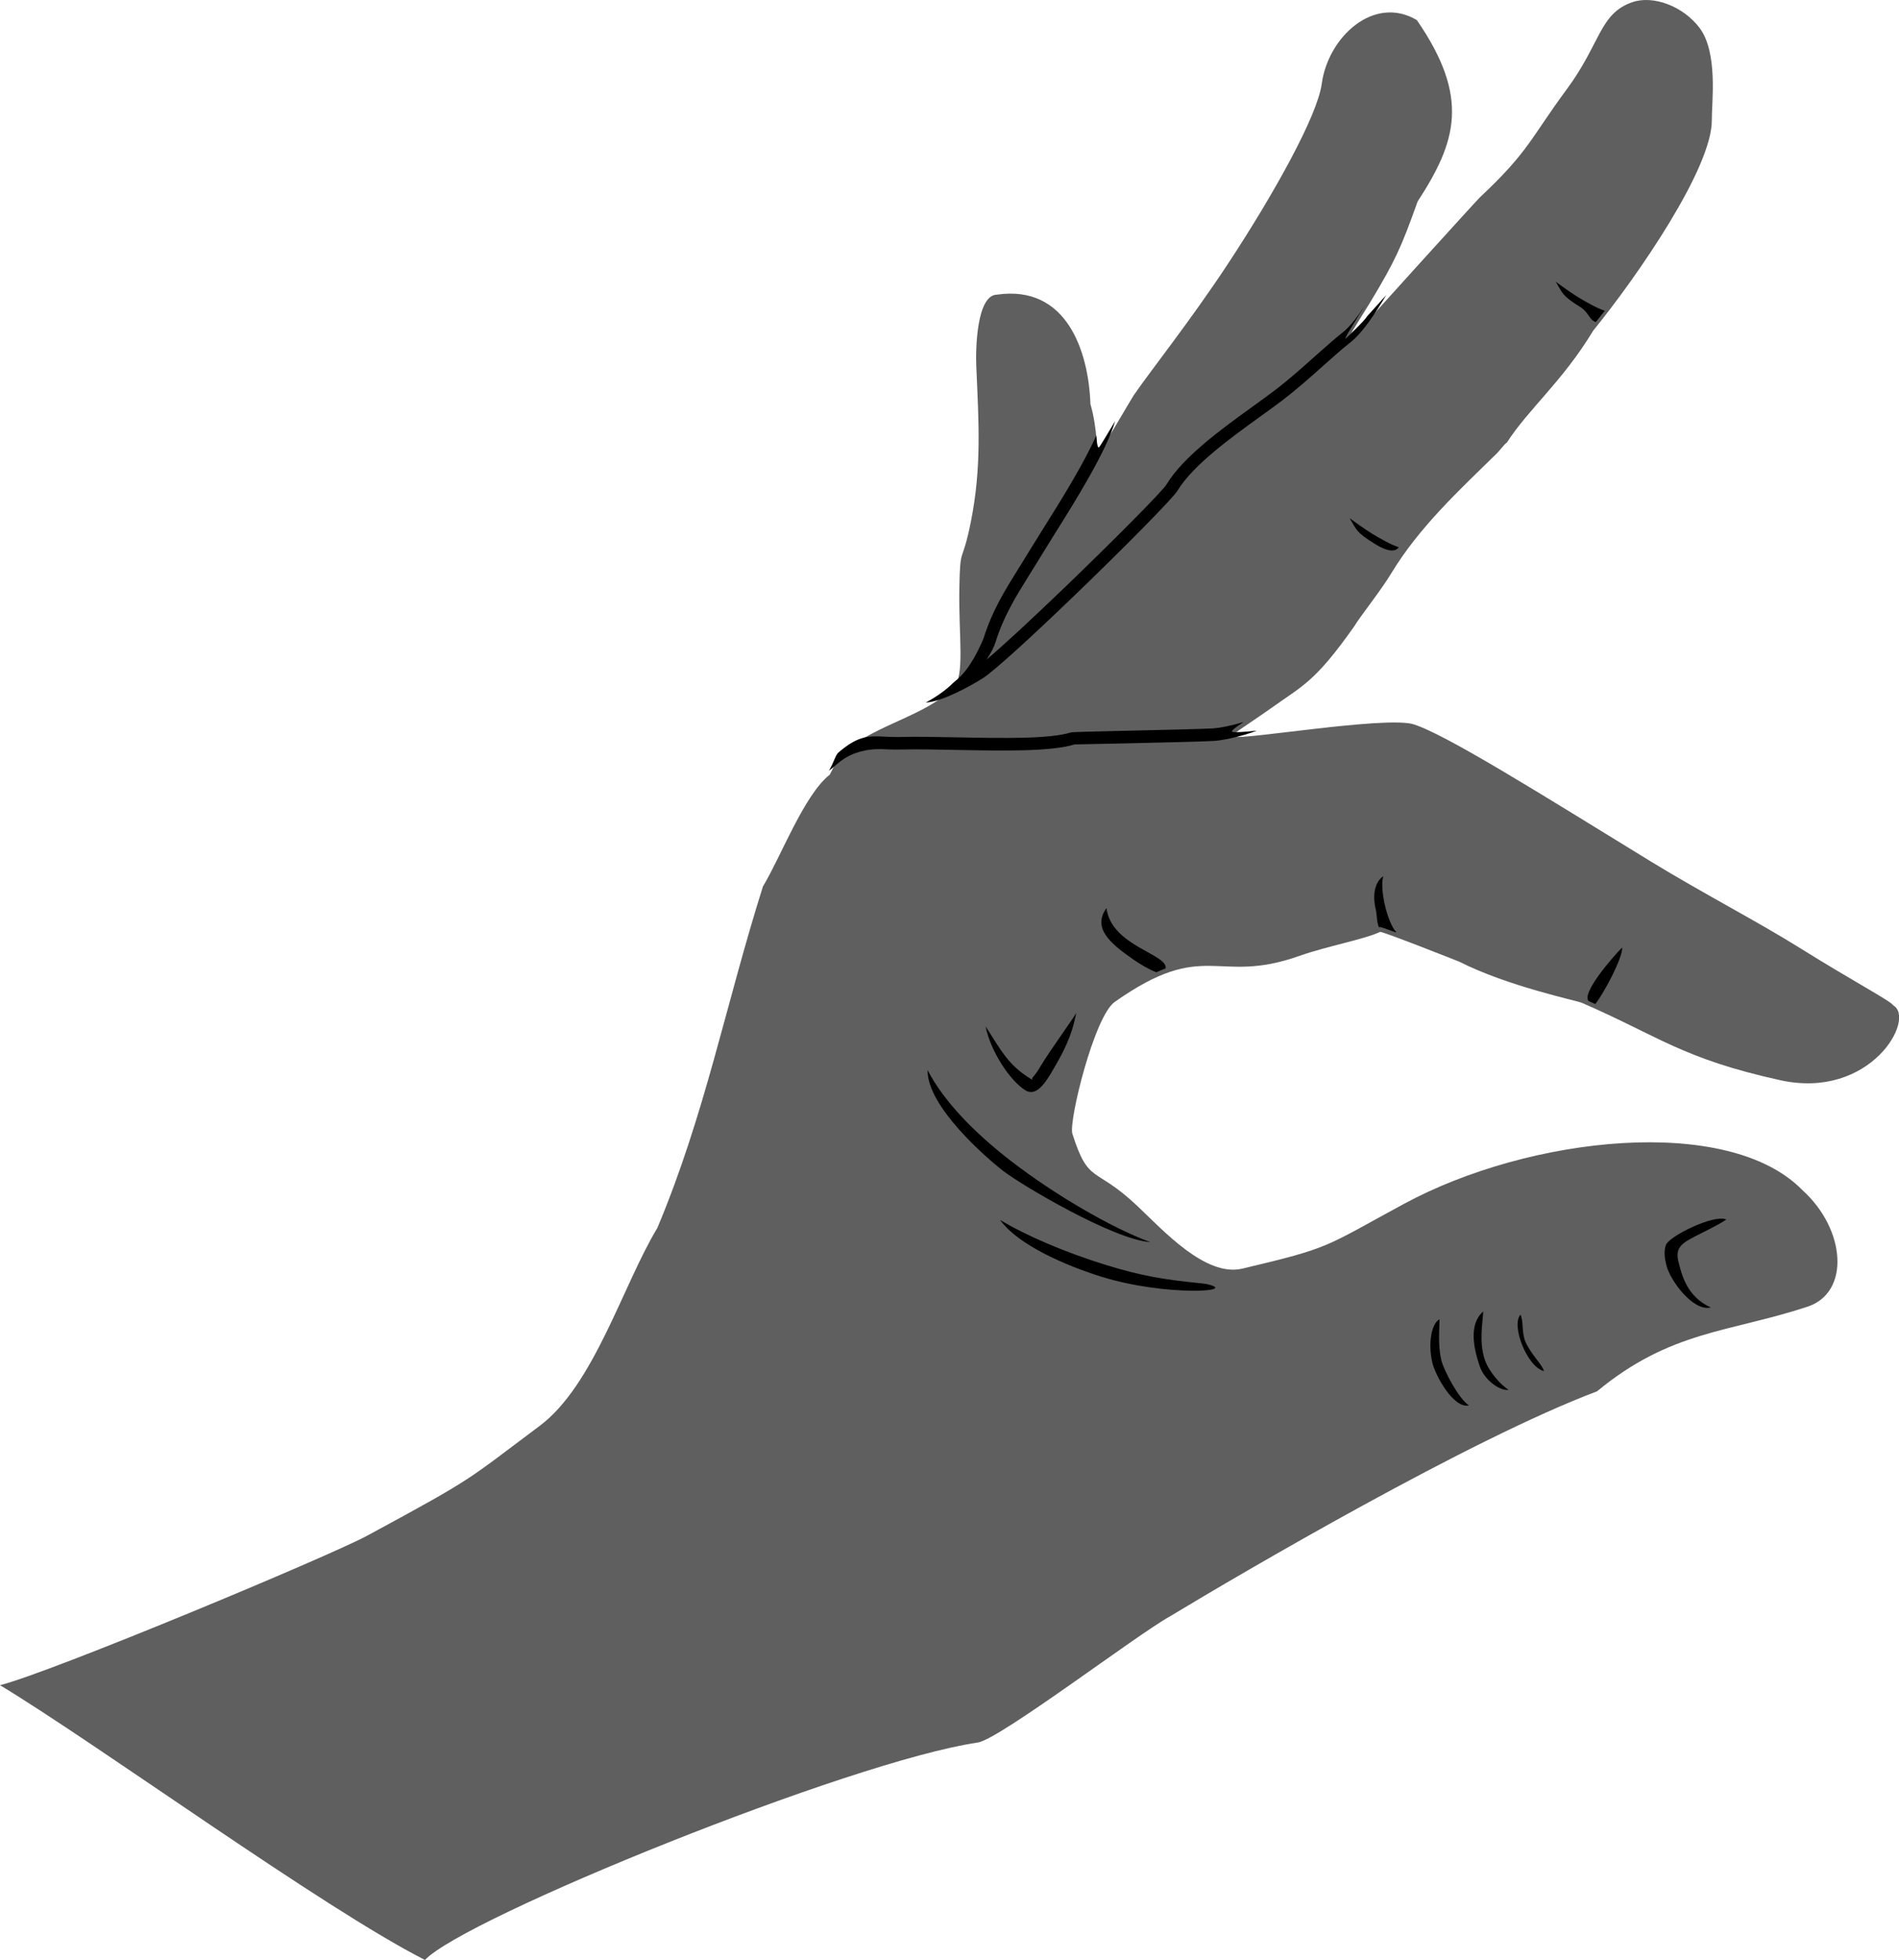 <?xml version="1.0" encoding="UTF-8" standalone="no"?><svg xmlns="http://www.w3.org/2000/svg" xmlns:xlink="http://www.w3.org/1999/xlink" fill="#000000" height="460.1" preserveAspectRatio="xMidYMid meet" version="1" viewBox="0.0 0.0 445.8 460.1" width="445.8" zoomAndPan="magnify"><defs><clipPath id="a"><path d="M 0 0 L 445.828 0 L 445.828 460.059 L 0 460.059 Z M 0 0"/></clipPath></defs><g><g clip-path="url(#a)" id="change1_1"><path d="M 86.227 360.453 C 77.234 365.316 11.984 392.551 0 395.559 C 23.129 409.527 75.602 447.777 99.766 460.059 C 108.855 450.266 199.594 413.398 229.543 409.02 C 234.613 408.281 266.941 383.676 274.574 379.453 C 291.676 369.117 345.227 337.742 374.906 326.586 C 392.219 312.27 405.988 312.762 424.316 306.719 C 434.414 303.391 433.324 288.516 423.07 279.305 C 405.738 261.598 359.094 266.605 329.512 282.621 C 310.742 292.785 312.68 292.812 291.637 297.781 C 283.004 299.82 273.016 288.758 266.988 283.066 C 256.883 273.52 255.605 278.223 251.734 266.09 C 250.875 263.129 256.871 238.574 261.691 235.18 C 283.086 220.086 285.461 231.309 304.992 224.391 C 311.578 222.059 320.461 220.461 323.961 218.746 C 324.383 218.512 342.52 225.715 342.602 225.746 C 354.035 231.547 370.059 234.828 371.387 235.406 C 389.484 243.258 394.883 248.477 417.91 253.551 C 439.121 258.227 449.867 239.078 444.434 235.977 C 444.051 235.074 434.805 230.191 422.578 222.547 C 412.805 216.43 399.434 209.496 387.469 202.168 C 362.574 186.914 338.469 171.727 331.363 169.883 C 323.613 168.324 292.691 173.59 289.48 172.945 C 288.422 172.734 291.836 170.863 298.57 166.109 C 305.762 160.945 308.629 160.199 317.926 147 C 319.094 144.996 324.23 138.52 326.527 134.703 C 333.172 123.703 342.488 115.152 351.488 106.32 C 352.051 105.773 353.246 104.125 353.734 103.906 C 358.754 96.066 366.797 89.555 374.012 77.613 C 384.465 64.758 401.969 39.355 401.855 28.191 C 401.816 24.133 403.383 12.34 398.953 6.508 C 395.094 1.438 388.09 -1.195 383.148 0.527 C 375.484 3.199 375.785 10.145 367.844 20.898 C 359.332 32.406 358.941 35.535 347.438 46.297 C 346.648 47.035 321.098 75.238 321.02 75.371 C 320.391 76.461 316.328 80.281 316.059 80.535 C 314.973 81.527 319.941 73.809 321.629 71.016 C 327.414 61.422 328.93 58.164 332.781 47.324 C 341.902 33.277 345.164 22.949 332.613 4.715 C 322.547 -1.27 311.75 8.684 310.281 19.695 C 309.297 27.102 299.066 45.562 288.07 62.223 C 279.402 75.352 269.973 87.195 266.133 92.805 C 265.715 93.414 258.277 106.164 258.039 106.168 C 257.223 106.184 257.812 101.184 255.984 94.852 C 255.555 82.566 250.488 66.785 234.023 69.164 C 229.273 69.277 229.008 81.902 229.188 85.984 C 229.754 99.141 230.48 109.648 227.906 122.516 C 225.812 132.945 225.402 127.641 225.215 138.016 C 225.004 149.469 226.602 158.68 223.797 161.465 C 217.145 168.074 206.098 169.867 198.152 176.445 C 195.938 178.273 196.359 179.047 194.793 181.828 C 188.773 186.559 183.301 201.133 179.105 208.074 C 170.387 235.648 165.539 261.551 154.312 288.238 C 146.199 301.672 139.457 325.156 126.688 334.695 C 109.246 347.711 111.93 346.551 86.227 360.453" fill="#5f5f5f" fill-rule="evenodd"/></g><g id="change2_1"><path d="M 374.637 75.598 C 375.316 74.754 376.023 73.859 376.742 72.93 C 375.207 72.512 372.203 70.832 370.418 69.723 C 368.52 68.543 366.574 67.129 365.211 66.125 C 366.848 68.836 366.664 69.391 370.977 72.07 C 373.012 73.332 373.051 75.102 374.637 75.598" fill="#000000" fill-rule="evenodd"/></g><g id="change2_2"><path d="M 348.195 307.836 C 348.078 310.531 347.148 314.938 348.574 319.18 C 349.574 322.137 352.496 325.219 354.145 326.215 C 352.359 326.594 348.547 324.18 347.359 320.652 C 345.922 316.41 344.754 310.844 348.195 307.836 Z M 356.969 308.594 L 357.117 309.055 C 357.637 310.648 357.227 313.062 358.176 315.121 C 359.492 317.992 362.176 320.477 362.445 321.836 C 358.484 320.883 354.633 310.934 356.969 308.594 Z M 337.941 309.684 C 337.91 312.031 337.539 315.742 338.34 319.191 C 338.918 321.695 342.551 328.488 344.844 329.879 C 341.273 330.754 336.953 322.891 336.242 319.824 C 335.129 314.988 336.215 310.457 337.941 309.684 Z M 217.762 251.188 C 221.582 258.602 228.914 266.031 237.348 272.531 C 247.586 280.418 260.773 288.141 270.031 291.562 C 261.402 290.957 239.973 278.285 235.551 274.883 C 231.75 271.949 217.59 259.766 217.762 251.188 Z M 234.773 286.352 C 240.949 290.078 250.117 293.977 259.445 296.867 C 268.168 299.566 273.465 300.383 282.008 301.234 C 282.387 301.273 282.727 301.312 283.035 301.363 L 283.145 301.367 C 283.203 301.371 283.242 301.383 283.266 301.41 C 291.355 303.199 273.637 304.355 258.57 299.684 C 253.828 298.215 239.832 293.336 234.773 286.352 Z M 242.273 253.434 L 242.285 253.438 Z M 246.836 251.738 C 246.078 253.016 245.301 254.156 244.57 254.938 C 243.492 256.086 242.363 256.617 241.219 256.184 L 241.199 256.184 C 241.109 256.145 240.996 256.09 240.867 256.016 C 237.078 253.773 232.469 246.586 231.379 240.938 C 231.961 241.812 232.488 242.664 233.008 243.477 C 235.562 247.539 237.469 250.562 242.297 253.438 C 242.387 253.438 242.195 253.156 242.414 252.918 C 243.004 252.293 243.652 251.332 244.301 250.234 C 246.297 246.852 252.344 238.539 252.645 237.754 C 251.605 243.305 249.66 246.961 246.836 251.738 Z M 325.43 69.258 C 322.773 72.195 320.969 74.195 320.949 74.234 C 320.32 75.32 316.262 79.145 315.988 79.395 C 315.082 80.223 318.375 75.016 320.469 71.633 C 318.715 74.312 316.93 76.672 315.211 78.027 C 313.195 79.613 311.031 81.551 308.707 83.617 C 305.723 86.285 302.488 89.18 299.09 91.754 C 297.723 92.789 295.996 94.035 294.168 95.355 C 286.848 100.645 277.797 107.176 273.887 113.656 C 272.879 115.328 261.305 126.949 250.059 137.777 C 242.727 144.828 235.562 151.508 231.578 154.832 C 232.59 153.379 233.324 151.961 233.703 150.742 C 235.609 144.617 238.465 140.047 241.668 134.902 C 242.555 133.484 243.473 132.016 244.051 131.047 C 245.148 129.242 246.188 127.582 247.324 125.758 C 252.473 117.535 259.598 106.172 261.793 98.836 C 259.906 102.004 258.09 105.023 257.973 105.023 C 257.594 105.035 257.512 103.98 257.359 102.23 C 254.391 108.926 248.961 117.598 244.828 124.195 C 243.473 126.352 242.258 128.305 241.52 129.516 C 240.5 131.215 239.82 132.289 239.16 133.348 C 235.852 138.668 232.895 143.398 230.891 149.863 C 227.379 158.082 224.613 159.441 223.727 160.324 C 221.883 162.156 219.695 163.621 217.332 164.918 C 221.215 164.664 227.438 161.234 230.609 159.27 C 233.336 157.59 242.613 149.035 252.105 139.906 C 263.508 128.934 275.289 117.043 276.418 115.188 C 280.031 109.207 288.789 102.875 295.895 97.746 C 297.641 96.488 299.277 95.305 300.875 94.098 C 304.395 91.422 307.668 88.512 310.672 85.816 C 312.945 83.789 315.07 81.891 317.035 80.348 C 319.93 78.059 322.785 73.641 325.43 69.258 Z M 295.078 171.504 C 292.191 171.801 290.129 171.949 289.41 171.805 C 288.789 171.684 289.711 170.98 291.941 169.465 L 291.547 169.586 C 288.949 170.363 286.387 170.863 284.82 170.973 C 282.652 171.117 271.891 171.359 263.238 171.555 C 256.934 171.699 251.727 171.812 251.395 171.926 C 246.348 173.496 235.223 173.281 224.785 173.078 C 219.895 172.98 215.156 172.891 211.125 172.992 C 209.906 173.023 208.801 172.969 207.793 172.918 C 203.91 172.723 201.457 172.602 196.648 176.793 C 195.938 177.809 195.801 178.77 194.723 180.684 C 194.645 180.746 194.562 180.809 194.484 180.875 C 195.891 180.52 198.625 175.418 207.645 175.867 C 208.66 175.914 209.789 175.973 211.195 175.934 C 215.035 175.84 219.809 175.93 224.727 176.031 C 235.391 176.234 246.758 176.457 252.273 174.734 L 252.281 174.738 C 252.355 174.719 257.223 174.648 263.301 174.508 C 271.891 174.316 282.574 174.074 285.02 173.91 C 286.773 173.793 289.59 173.25 292.395 172.406 C 293.301 172.133 294.199 171.828 295.078 171.504 Z M 372.98 234.996 C 373.5 235.227 374.012 235.453 374.496 235.676 C 376.273 233.543 380.914 225.035 380.824 222.391 C 378.719 224.465 371.047 233.312 372.98 234.996 Z M 323.723 217.688 L 323.895 217.605 C 324.004 217.539 325.551 218.066 327.691 218.859 L 327.766 218.789 C 326.734 217.703 325.746 215.168 325.117 212.477 C 324.512 209.867 324.281 207.211 324.73 205.688 C 323.266 206.609 321.957 209.16 322.965 213.496 C 323.332 215.098 323.133 216.328 323.723 217.688 Z M 271.461 228.223 C 272.207 227.883 272.926 227.586 273.625 227.324 C 274.266 223.949 260.902 222.117 259.746 213.156 C 256.344 217.902 260.754 221.527 265.992 225.176 C 267.84 226.453 269.734 227.555 271.461 228.223 Z M 405.258 286.246 C 403.562 287.465 399.512 289.387 398.074 290.137 L 398.066 290.141 C 395.141 291.668 393.176 292.695 393.992 296.016 L 394.062 296.289 C 394.805 299.301 396.039 304.352 401.598 306.895 C 397.516 307.934 392.09 300.617 391.191 296.992 L 391.133 296.723 C 390.652 294.789 390.672 293.348 391.09 292.203 C 391.789 290.242 402.246 284.965 405.258 286.246" fill="#000000" fill-rule="evenodd"/></g><g id="change2_3"><path d="M 328.371 128.438 C 326.836 128.02 323.82 126.336 322.035 125.227 C 320.141 124.051 318.203 122.633 316.828 121.629 C 318.477 124.336 318.297 124.895 322.605 127.578 C 326.188 129.805 327.684 129.414 328.371 128.438" fill="#000000" fill-rule="evenodd"/></g></g></svg>